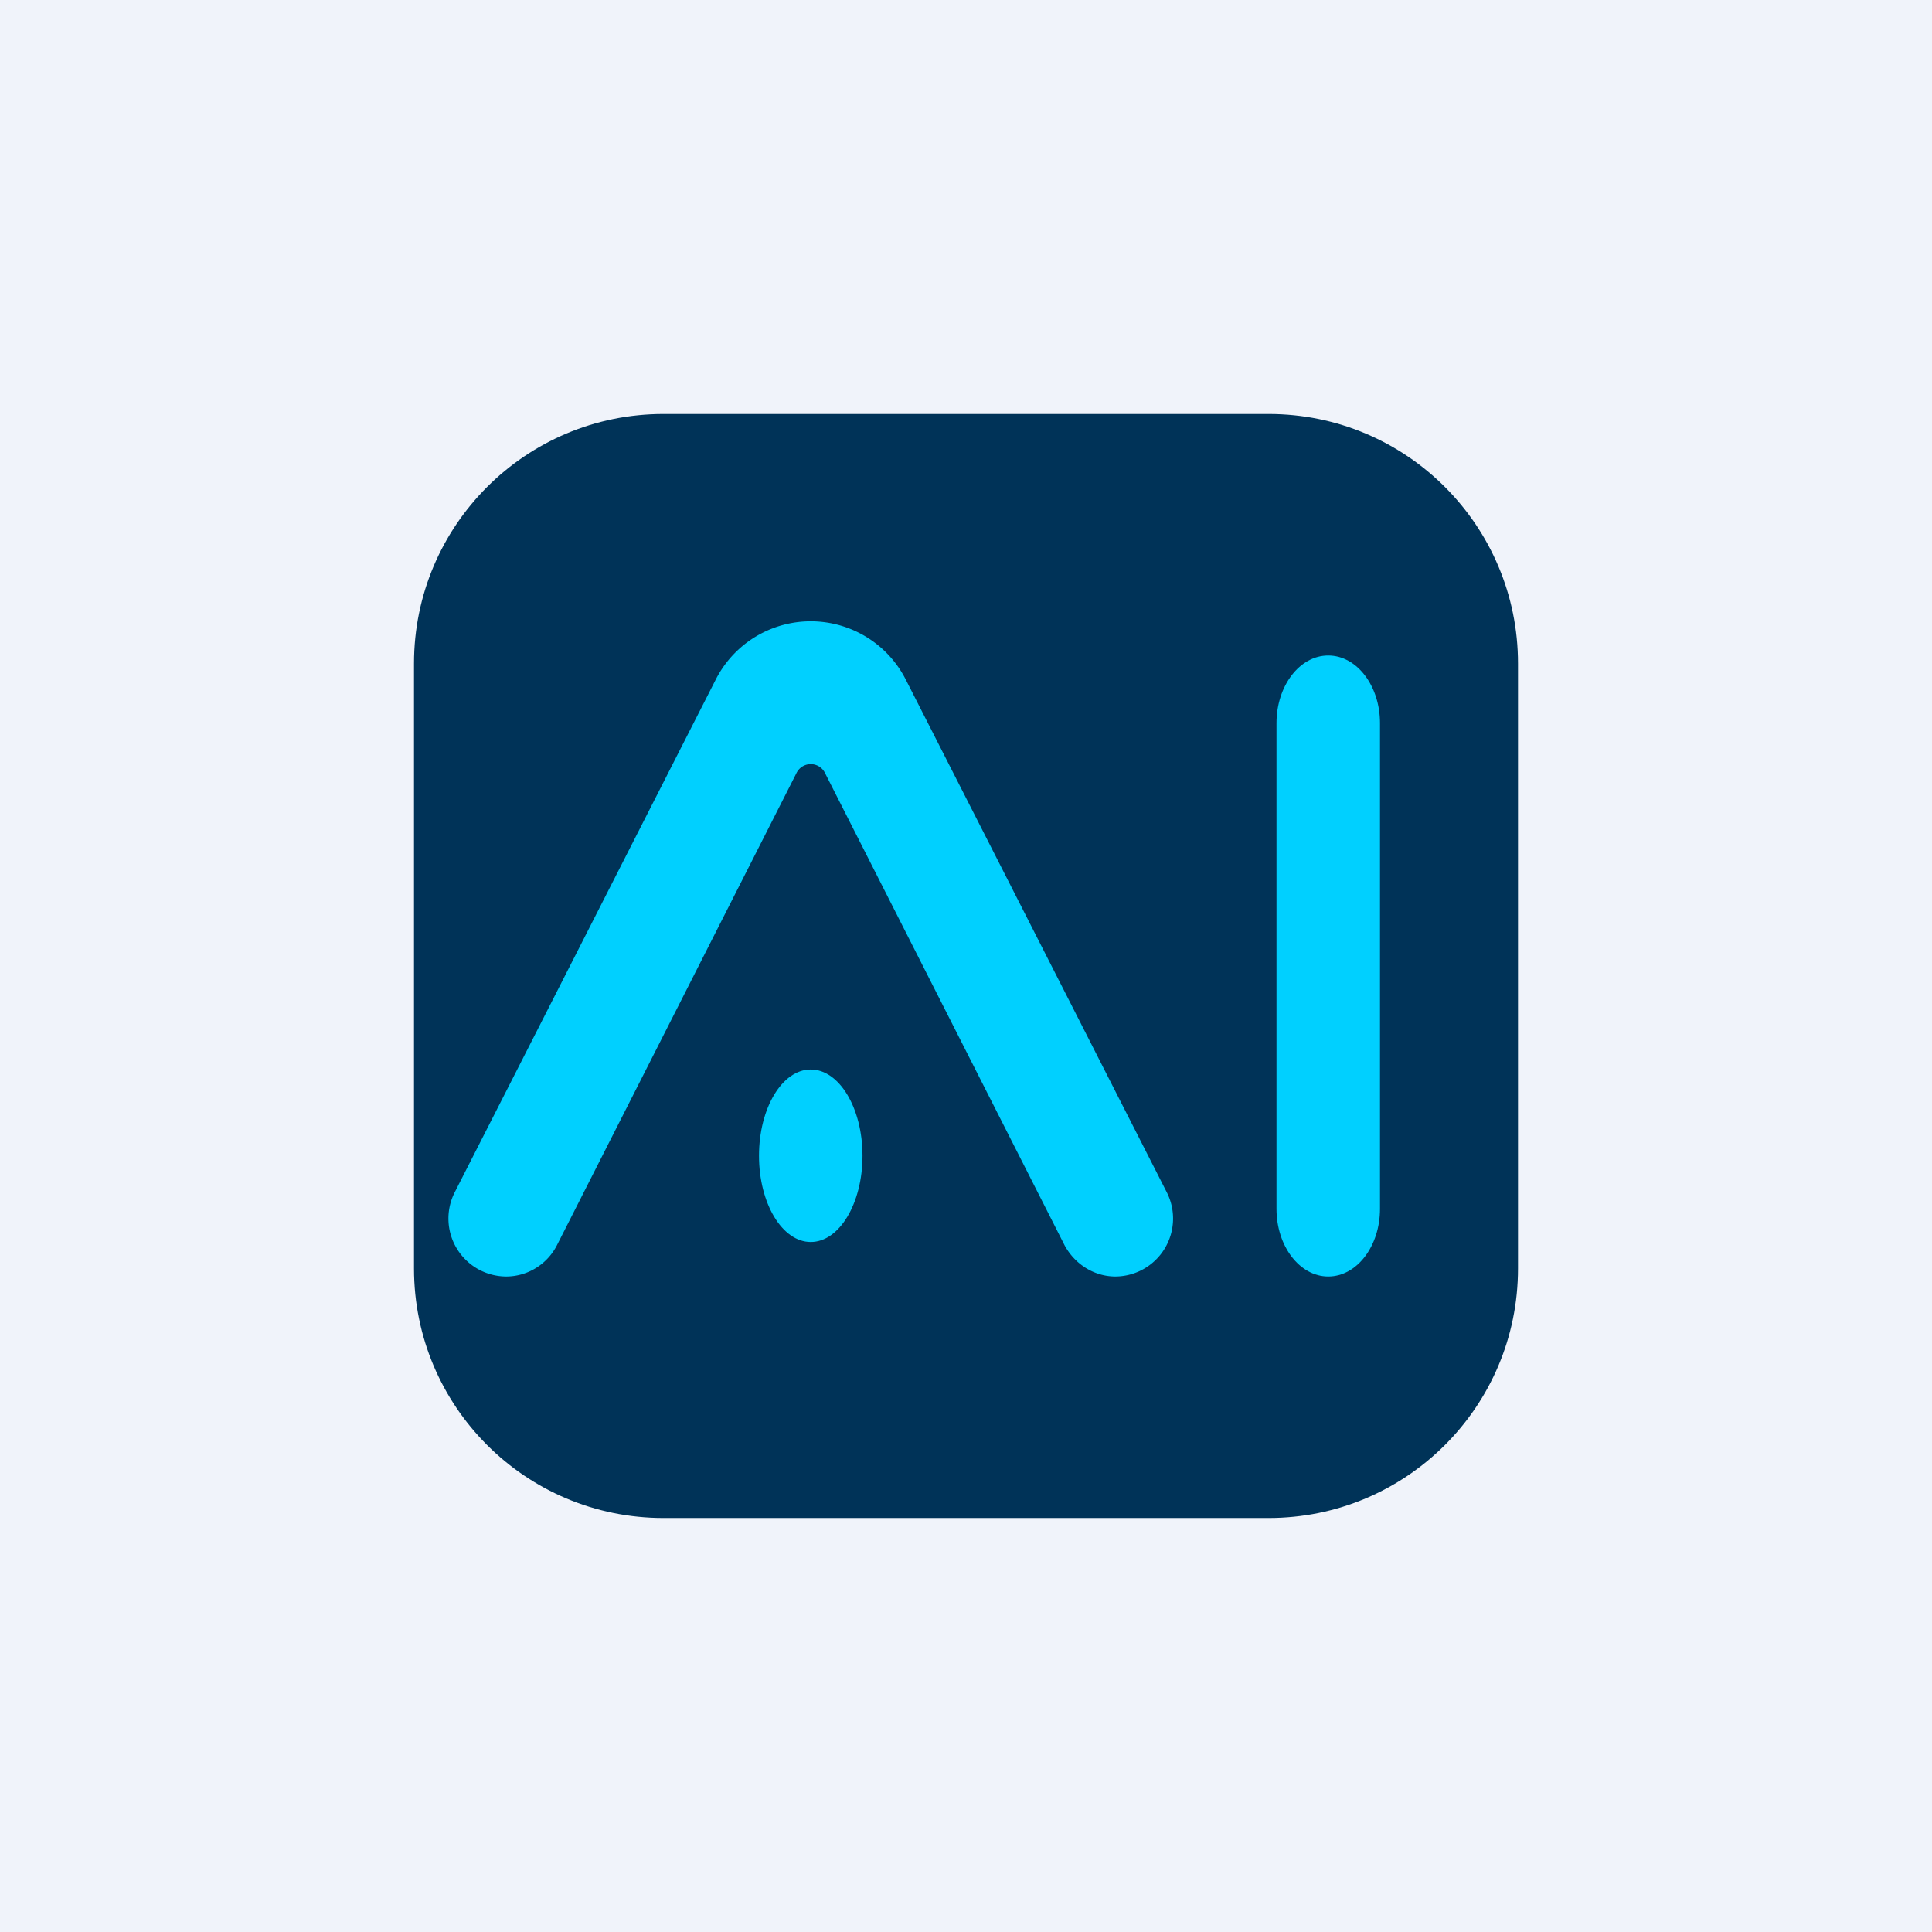 <!-- by TradingView --><svg width="56" height="56" viewBox="0 0 56 56" xmlns="http://www.w3.org/2000/svg"><path fill="#F0F3FA" d="M0 0h56v56H0z"/><path d="M12 19.23c0-4 3.24-7.23 7.23-7.23h17.54c4 0 7.23 3.24 7.23 7.23v17.54c0 4-3.24 7.23-7.23 7.23H19.23c-4 0-7.23-3.24-7.23-7.23V19.23Z" fill="#003358"/><path d="M37 20.96c0-1.08.67-1.96 1.5-1.96s1.5.88 1.5 1.96v14.08c0 1.08-.67 1.96-1.5 1.96s-1.5-.88-1.5-1.96V20.96Z" fill="#00D0FF"/><ellipse cx="23.5" cy="33.5" rx="1.5" ry="2.5" fill="#00D0FF"/><path d="M32.33 37a1.68 1.68 0 0 0 1.48-2.46l-7.57-14.87a3.09 3.09 0 0 0-5.48 0l-7.57 14.87A1.68 1.68 0 0 0 14.67 37c.61 0 1.18-.34 1.47-.9l6.95-13.7a.46.46 0 0 1 .82 0l6.95 13.7c.3.55.86.9 1.47.9Z" fill="#00D0FF"/></svg>